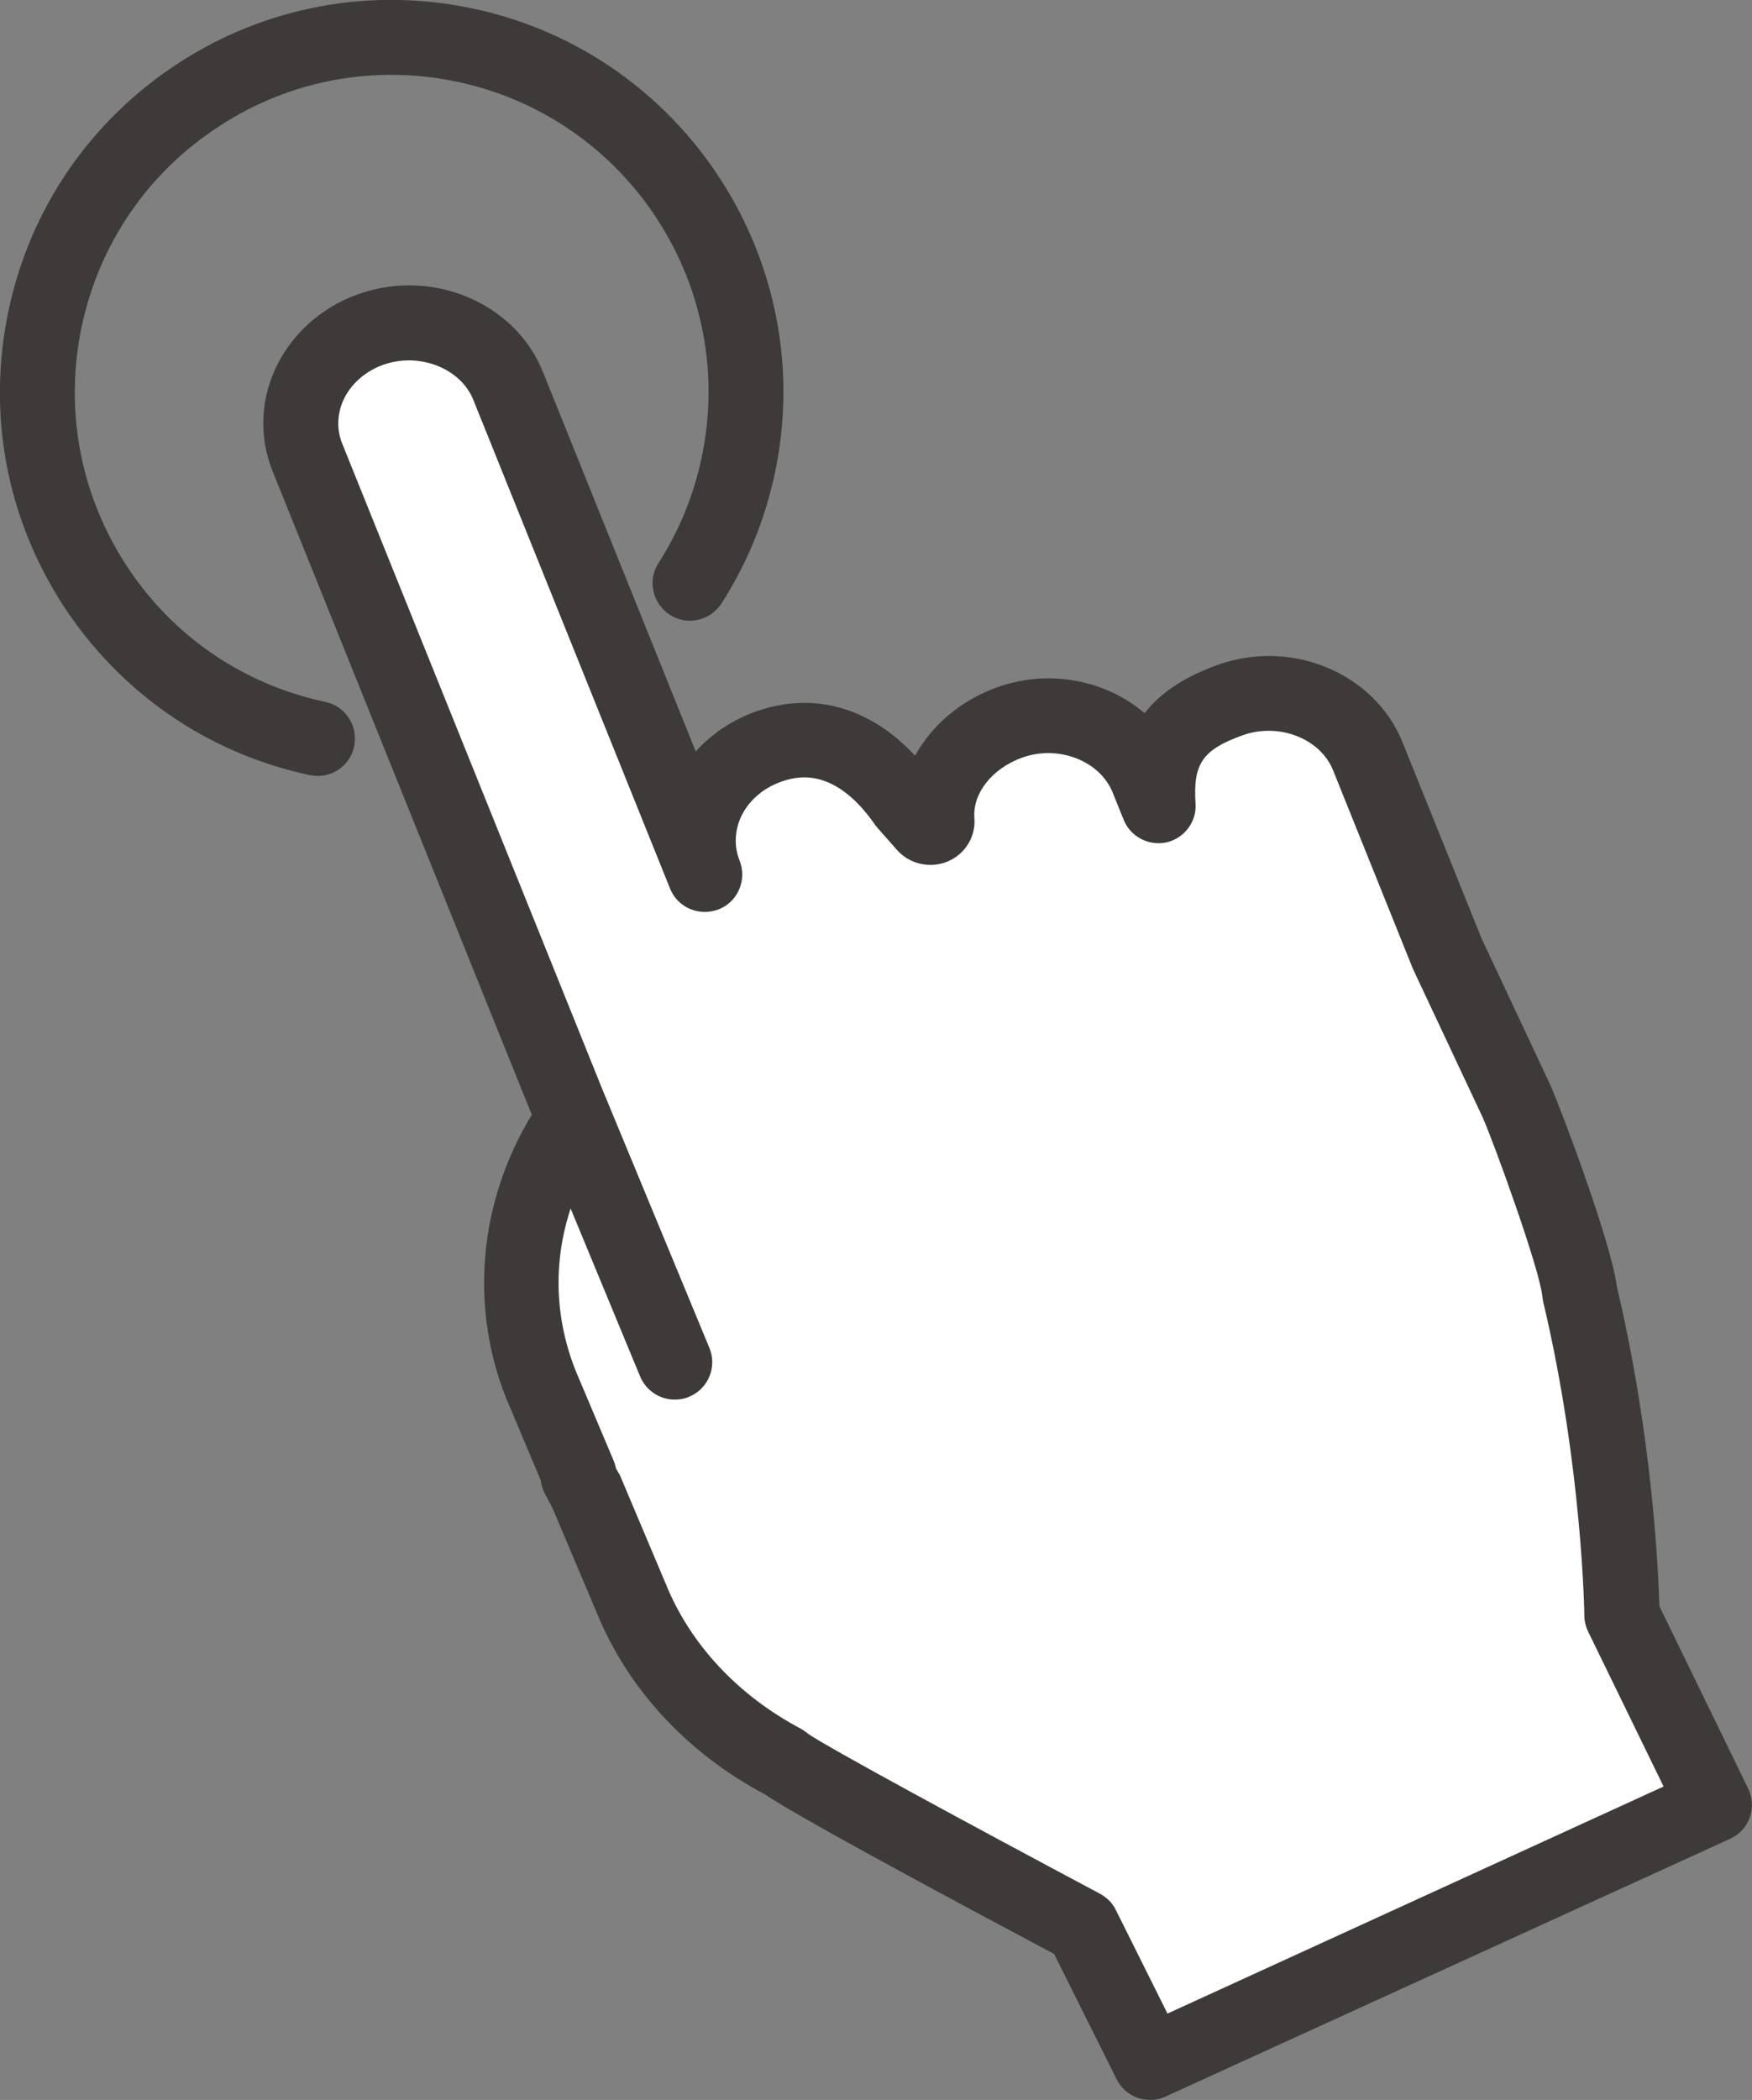 <?xml version="1.0" encoding="utf-8"?>
<!-- Generator: Adobe Illustrator 27.0.0, SVG Export Plug-In . SVG Version: 6.00 Build 0)  -->
<svg version="1.1" id="圖層_1" xmlns="http://www.w3.org/2000/svg" xmlns:xlink="http://www.w3.org/1999/xlink" x="0px" y="0px"
	 viewBox="0 0 66.78 80" style="enable-background:new 0 0 66.78 80;" xml:space="preserve">
<rect x="0" y="0" width="66.78" height="80" fill="#808080" stroke="none"/>
<style type="text/css">
	.st0{fill:#FFFFFF;}
	.st1{fill:#3E3A39;}
</style>
<g>
	<g>
		<path class="st0" d="M61.83,61.53c0,0-0.06-5.76-1.61-12.26c-0.13-1.33-2-6.39-2.4-7.29l-2.64-5.63l-3.03-7.53
			c-0.78-1.93-3.13-2.89-5.24-2.14l0,0c-2.1,0.75-2.89,1.85-2.75,4.04l-0.42-1.04c-0.78-1.93-3.13-2.89-5.24-2.14h0
			c-1.76,0.62-2.9,2.15-2.78,3.75c0.02,0.24-0.3,0.36-0.46,0.18l-0.75-0.85c-1.35-1.94-3.13-2.89-5.24-2.14l0,0
			c-2.1,0.75-3.19,2.94-2.41,4.87l-7.5-18.62c-0.78-1.93-3.13-2.89-5.24-2.14l0,0c-2.1,0.75-3.19,2.94-2.41,4.87l10.16,25.21
			c-2.04,2.94-2.64,6.69-1.24,10.15l1.45,3.44l-0.06,0.02c0,0,0.11,0.2,0.31,0.57l1.71,4.05c1.09,2.7,3.22,4.9,5.82,6.27
			c0.47,0.48,11.39,6.27,11.39,6.27l2.58,5.18l21.52-9.82L61.83,61.53z"/>
		<path class="st1" d="M66.63,68.13l-3.38-6.94c-0.04-1.33-0.26-6.42-1.62-12.17c-0.23-1.77-2.21-6.96-2.51-7.62
			c0-0.01-0.01-0.02-0.01-0.03l-2.63-5.6l-3.02-7.49c-1.06-2.63-4.22-3.96-7.04-2.95c-1.26,0.45-2.18,1.05-2.79,1.84
			c-1.47-1.25-3.62-1.7-5.61-0.99c-1.4,0.5-2.5,1.45-3.14,2.61c-1.72-1.85-3.88-2.46-6.08-1.68c-0.89,0.32-1.68,0.85-2.28,1.52
			l-5.83-14.47c-1.06-2.63-4.22-3.96-7.04-2.95c-1.42,0.5-2.57,1.55-3.17,2.87c-0.56,1.25-0.59,2.62-0.09,3.87l9.88,24.52
			c-2.02,3.32-2.38,7.31-0.96,10.84c0,0.01,0.01,0.01,0.01,0.02l1.29,3.06c0.02,0.17,0.07,0.34,0.15,0.5c0,0,0.1,0.19,0.29,0.54
			l1.68,3.97c1.18,2.92,3.45,5.38,6.41,6.95c0.65,0.44,2.84,1.73,11.04,6.09l2.38,4.77c0.25,0.5,0.75,0.79,1.28,0.79
			c0.2,0,0.4-0.04,0.59-0.13l21.52-9.82c0.35-0.16,0.62-0.45,0.75-0.82C66.82,68.87,66.8,68.48,66.63,68.13z M30.82,66.06
			c0.03,0.03,0.05,0.05,0.07,0.07C30.86,66.1,30.84,66.08,30.82,66.06z M44.5,76.71l-1.97-3.95c-0.13-0.27-0.35-0.48-0.61-0.62
			c-4.89-2.6-10.41-5.59-11.12-6.09c-0.08-0.07-0.17-0.13-0.27-0.19c-2.39-1.26-4.23-3.22-5.16-5.54c0-0.01-0.01-0.01-0.01-0.02
			l-1.71-4.05c-0.02-0.05-0.04-0.09-0.07-0.13c-0.04-0.07-0.07-0.13-0.1-0.18c-0.02-0.09-0.05-0.19-0.08-0.27l-1.45-3.43
			c-0.81-2.02-0.87-4.17-0.2-6.2l2.65,6.4c0.23,0.55,0.76,0.88,1.32,0.88c0.18,0,0.37-0.03,0.55-0.11c0.73-0.3,1.07-1.14,0.77-1.86
			l-4.08-9.85l-9.92-24.61c-0.21-0.52-0.19-1.1,0.04-1.63c0.28-0.62,0.83-1.11,1.52-1.36c1.37-0.49,2.95,0.12,3.44,1.33l7.5,18.62
			c0,0,0,0,0,0l0,0c0.29,0.73,1.12,1.08,1.86,0.79c0.73-0.29,1.08-1.12,0.79-1.86c-0.21-0.52-0.19-1.1,0.04-1.63
			c0.28-0.62,0.83-1.11,1.52-1.36c0.49-0.17,1.97-0.7,3.59,1.61c0.03,0.04,0.06,0.09,0.1,0.13l0.75,0.85
			c0.48,0.54,1.26,0.72,1.93,0.44c0.67-0.28,1.08-0.95,1.02-1.66c-0.07-0.94,0.68-1.89,1.83-2.3c1.37-0.49,2.95,0.12,3.44,1.33
			l0.42,1.04c0.26,0.65,0.96,1.01,1.64,0.86c0.68-0.16,1.15-0.79,1.1-1.48c-0.1-1.52,0.27-2.05,1.8-2.6
			c1.37-0.49,2.95,0.12,3.44,1.33l3.03,7.53c0.01,0.02,0.02,0.05,0.03,0.07l2.64,5.62c0.44,0.99,2.18,5.79,2.28,6.84
			c0.01,0.07,0.02,0.13,0.03,0.19c1.49,6.26,1.57,11.89,1.57,11.95c0,0.21,0.05,0.42,0.14,0.61l2.88,5.91L44.5,76.71z"/>
	</g>
	<g>
		<path class="st1" d="M12.11,29.56c-0.1,0-0.2-0.01-0.3-0.03c-3.9-0.83-7.24-3.14-9.41-6.48c-2.17-3.35-2.9-7.34-2.07-11.24
			c0.83-3.9,3.14-7.24,6.48-9.41c3.35-2.17,7.34-2.9,11.24-2.07C26.1,2.05,31.25,10,29.53,18.05c-0.38,1.77-1.06,3.43-2.03,4.94
			c-0.43,0.66-1.31,0.86-1.97,0.43c-0.66-0.43-0.86-1.31-0.43-1.97c0.78-1.22,1.34-2.57,1.64-4c1.39-6.51-2.77-12.94-9.29-14.33
			C14.3,2.45,11.07,3.04,8.37,4.8C5.66,6.55,3.8,9.25,3.12,12.41c-0.67,3.15-0.08,6.38,1.67,9.09c1.75,2.71,4.46,4.57,7.61,5.24
			c0.77,0.16,1.26,0.92,1.1,1.69C13.36,29.11,12.77,29.56,12.11,29.56z"/>
	</g>
</g>
</svg>
